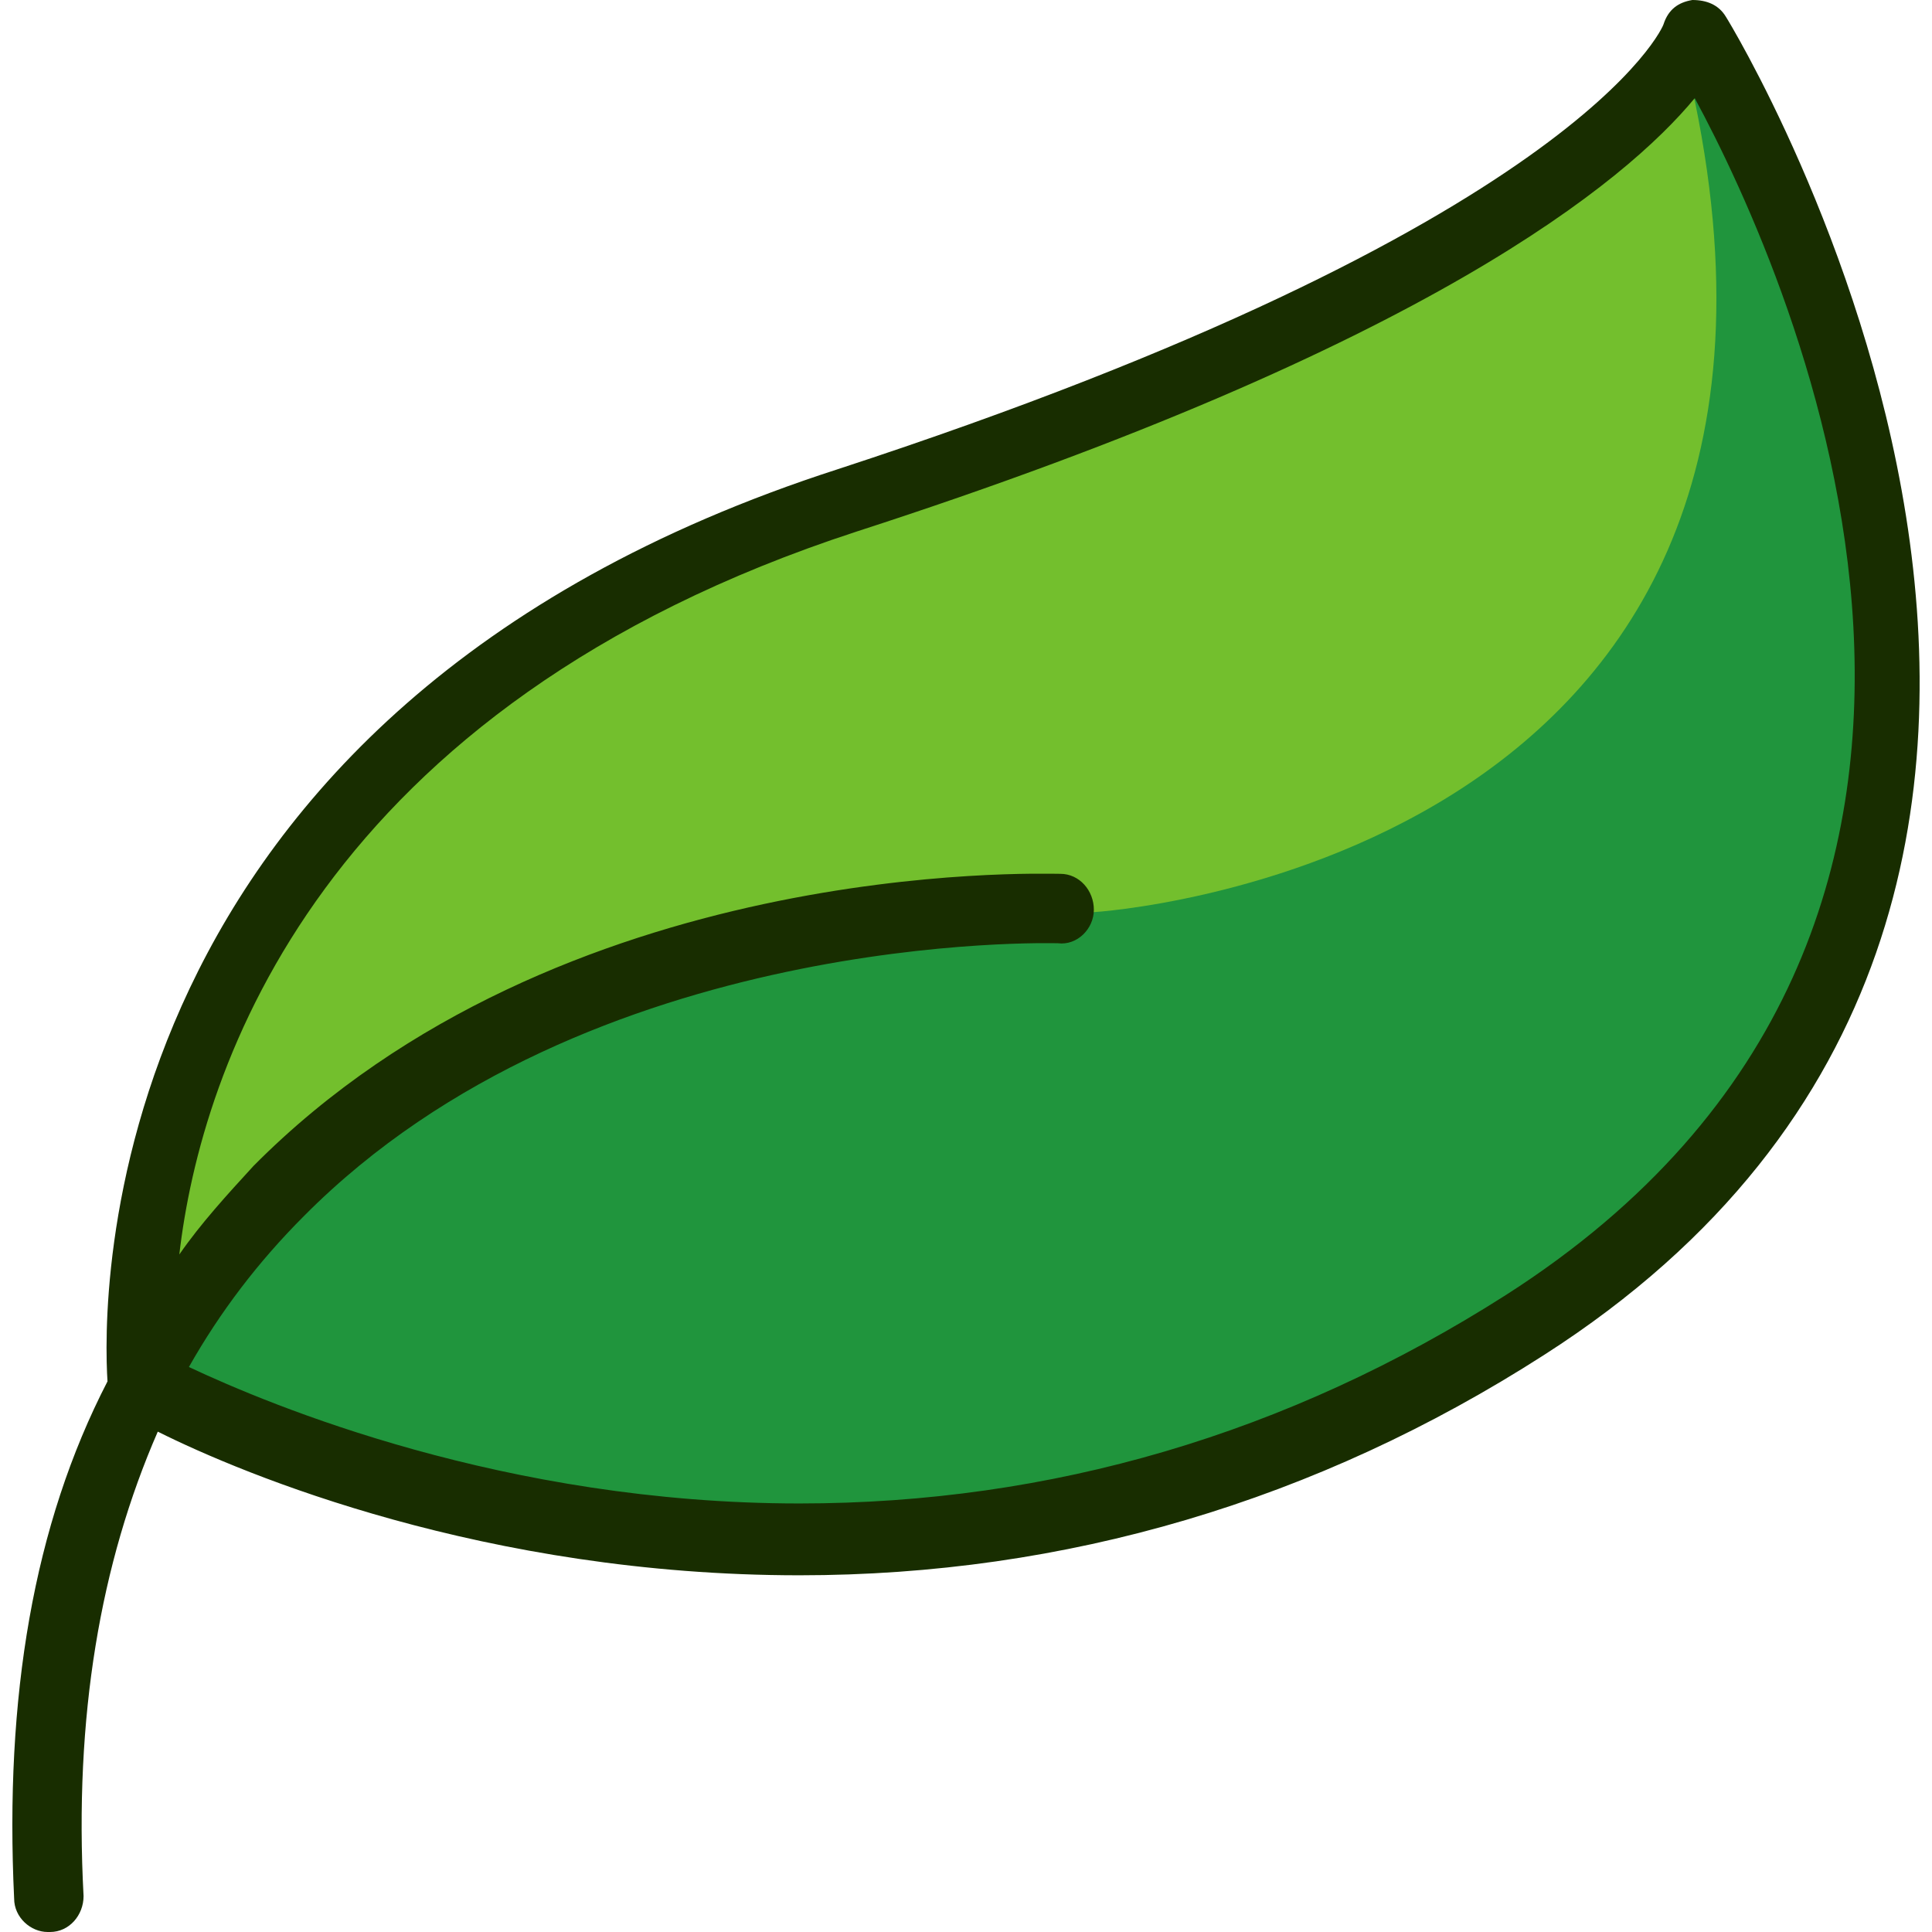 <?xml version="1.0" encoding="UTF-8"?> <!-- Generator: Adobe Illustrator 19.0.0, SVG Export Plug-In . SVG Version: 6.00 Build 0) --> <svg xmlns="http://www.w3.org/2000/svg" xmlns:xlink="http://www.w3.org/1999/xlink" id="Capa_1" x="0px" y="0px" viewBox="0 0 322.8 322.8" style="enable-background:new 0 0 322.8 322.8;" xml:space="preserve"> <path style="fill:#73BF2D;" d="M23.162,230.8c0,0-12-105.6,118-147.6s142-77.6,142-77.6s88,141.2-28.8,216 C137.962,296,23.162,230.8,23.162,230.8z"></path> <path style="fill:#20953D;" d="M254.362,221.6c116.4-74.4,28.8-216,28.8-216s-0.4,1.2-1.6,3.2c0.4,2.4,0.8,5.2,1.6,8 c26.4,128-100.4,135.6-100.4,135.6c-117.6-2.8-159.2,78.8-159.2,78.8S137.962,296,254.362,221.6z"></path> <path style="fill:#182D00;" d="M2.362,317.2c0,3.2,2.8,5.6,5.6,5.6c0,0,0,0,0.4,0c3.2,0,5.6-2.8,5.6-6c-1.6-30,2.8-55.6,12.4-77.6 c14.4,7.2,54.8,24,107.2,24c44.4,0,86.4-12.4,124.4-36.8c120-76.8,31.2-222.4,30.4-223.6c-1.2-2-3.2-2.8-5.6-2.8 c-2.4,0.4-4,1.6-4.8,4c0,0.4-14.4,34-138,74.4c-125.2,40.4-122.8,140-122,152.4C5.562,254.8,0.762,283.6,2.362,317.2z M143.162,88.8 c95.2-30.8,128.4-58.4,140-72.4c16.4,30.4,64.8,138.4-31.6,200c-36.4,23.2-76,34.8-118,34.8c-49.2,0-88.4-16.4-102-22.8 c5.2-9.2,11.6-17.6,19.2-25.2c47.6-48,125.2-45.6,126-45.6c3.2,0.4,6-2.4,6-5.6c0-3.2-2.4-6-5.6-6c-3.6,0-83.6-2.8-134.8,48.8 c-4.4,4.8-8.8,9.6-12.4,14.8C33.562,178.4,53.562,118,143.162,88.8z"></path> <g> </g> <g> </g> <g> </g> <g> </g> <g> </g> <g> </g> <g> </g> <g> </g> <g> </g> <g> </g> <g> </g> <g> </g> <g> </g> <g> </g> <g> </g> </svg> 